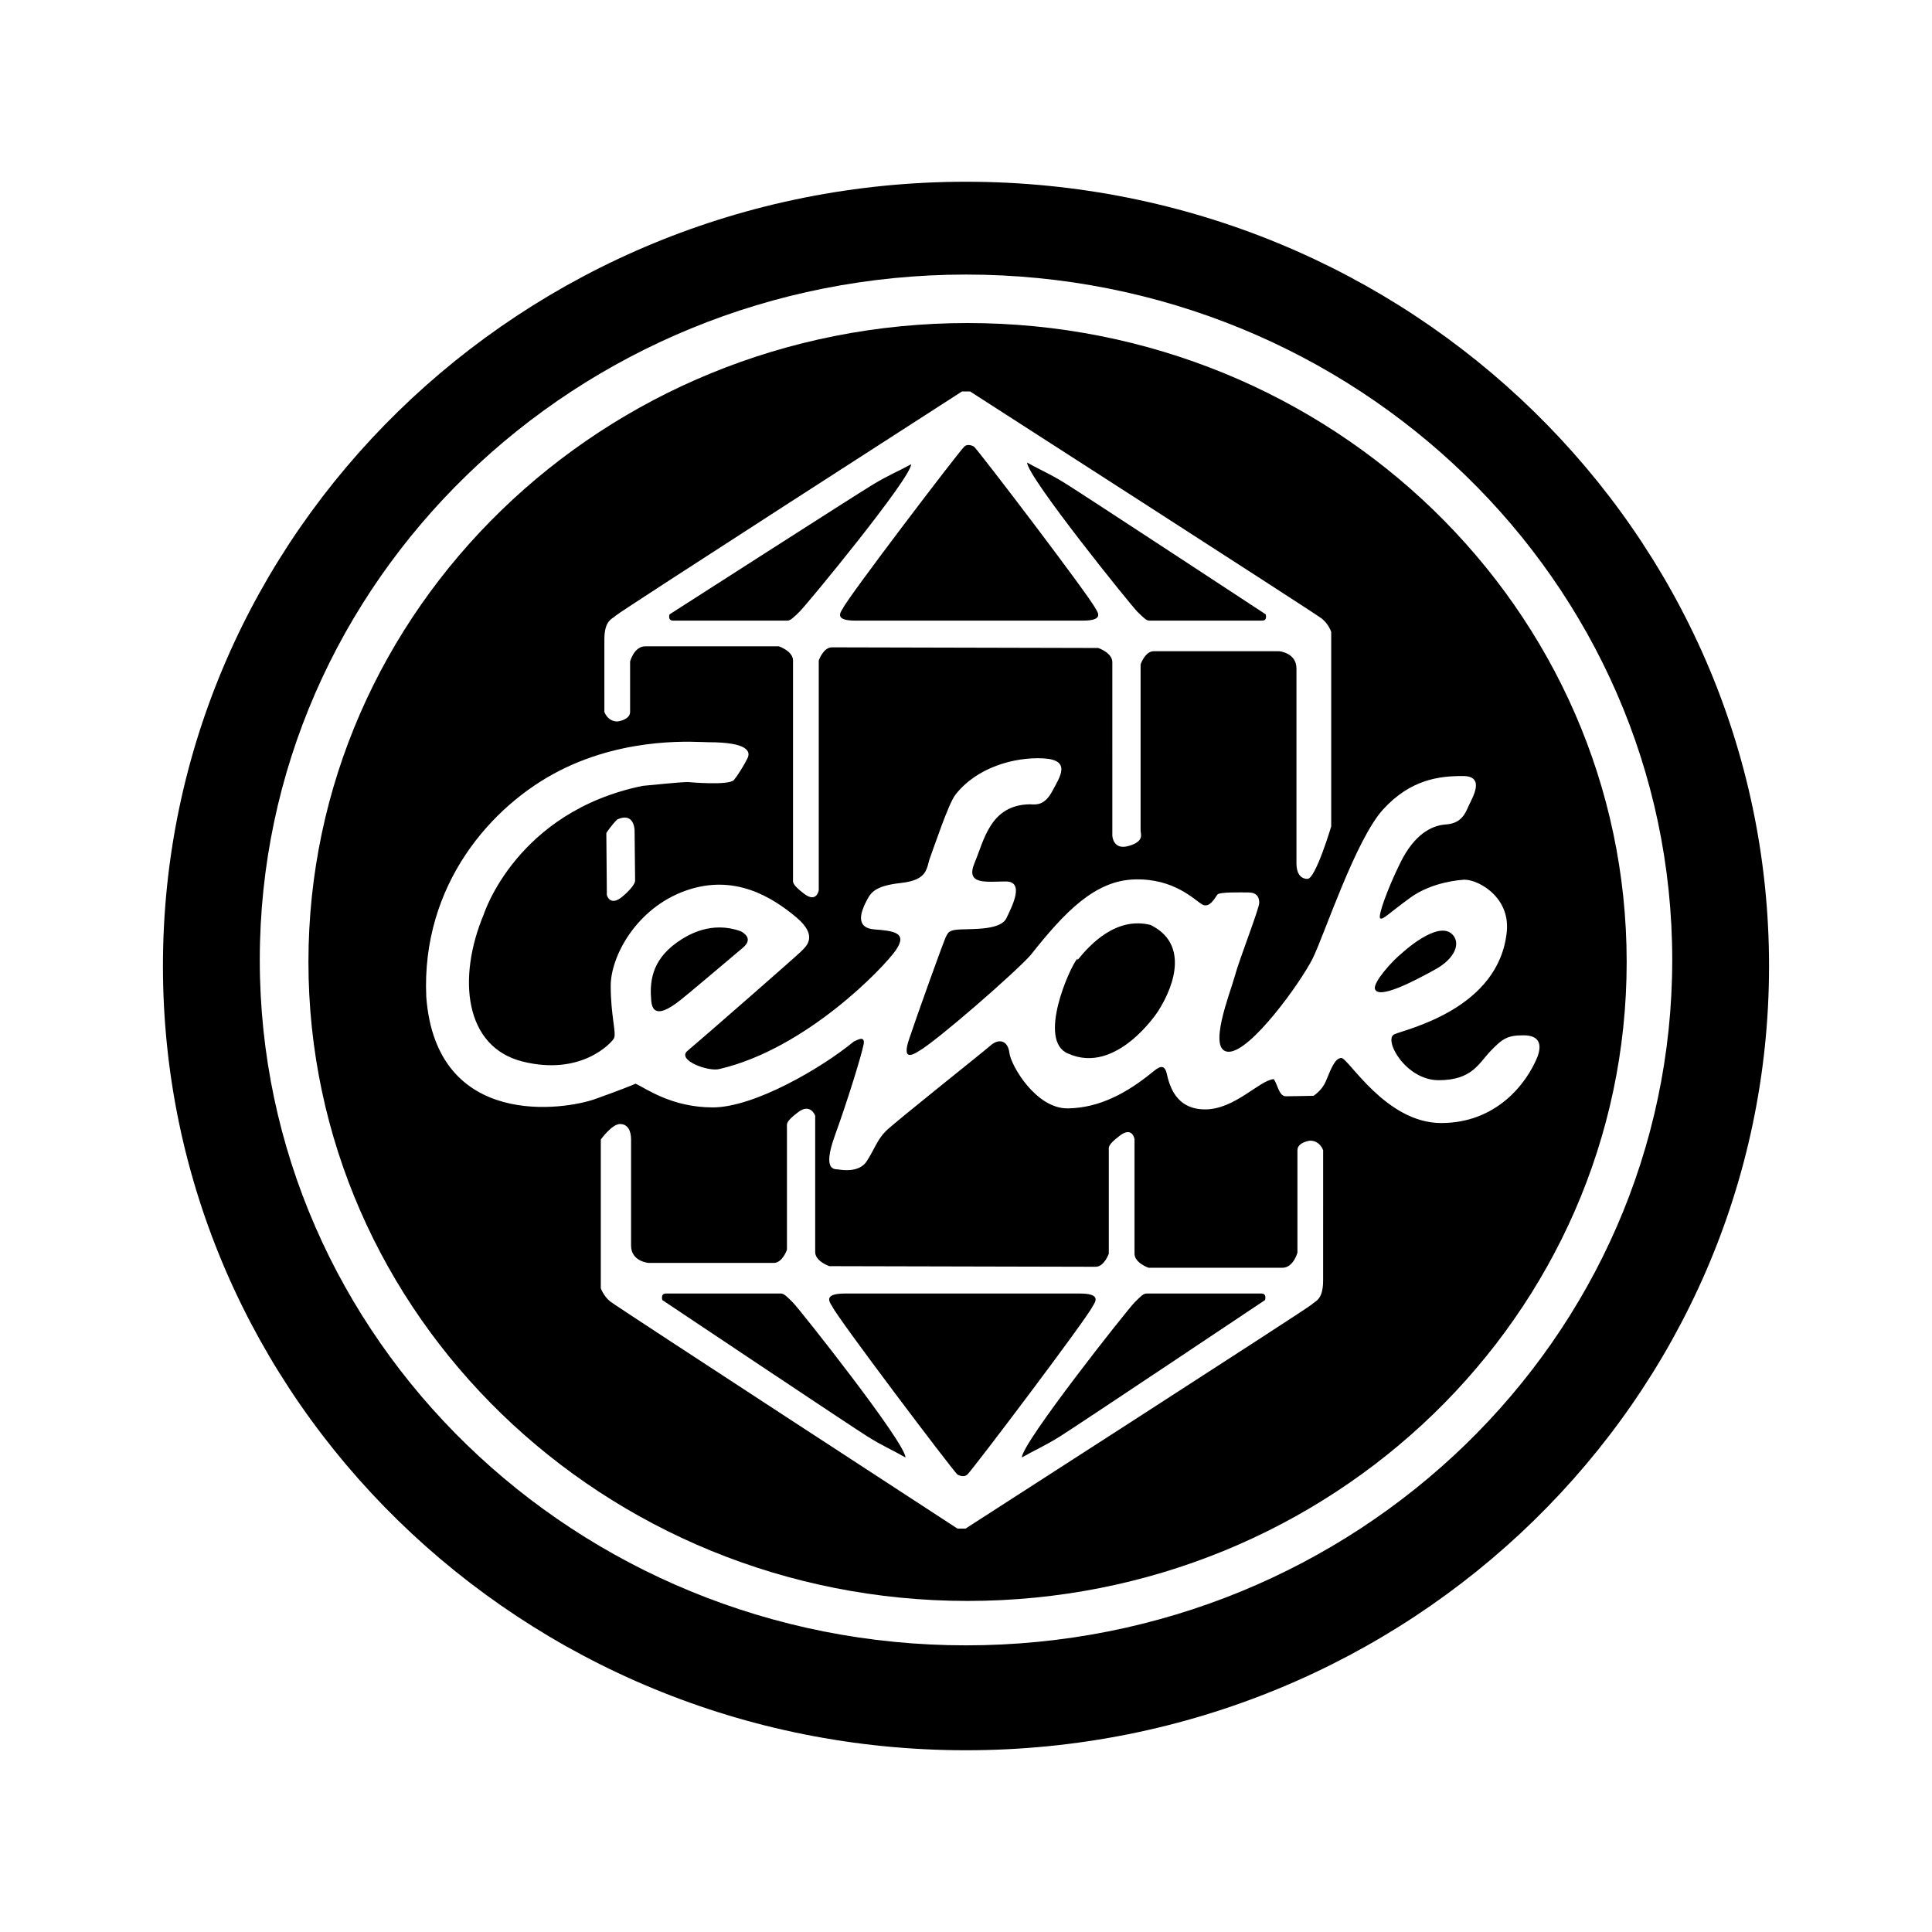 <svg xmlns="http://www.w3.org/2000/svg" width="2500" height="2500" viewBox="0 0 192.756 192.756"><g fill-rule="evenodd" clip-rule="evenodd"><path fill="#fff" d="M0 0h192.756v192.756H0V0z"/><path d="M85.347 61.919h22.692c2.068 0 1.543-.759 1.24-1.234-.584-1.212-11.459-15.487-12.094-16.116 0 0-.599-.387-.989 0-.634.629-11.51 14.904-12.095 16.116-.299.475-.827 1.234 1.246 1.234zM114.674 61.919h11.256c.547 0 .348-.628.348-.628s-18.465-12.128-20.047-13.099c-1.578-.974-2.369-1.261-3.752-2.038 0 1.407 10.369 14.261 11.01 14.891.646.631.888.874 1.185.874zM67.148 61.919h11.404c.299 0 .547-.24 1.198-.867.651-.618 11.151-13.343 11.151-14.731-1.4.77-2.2 1.051-3.8 2.014C85.5 49.297 66.8 61.297 66.8 61.297s-.201.622.348.622zM144.895 93.22c-1.459-1.457-5.031 1.88-5.031 1.88-.943.74-2.869 2.904-2.688 3.557.32 1.14 4.096-.871 6.037-1.948 1.949-1.073 2.557-2.614 1.682-3.489z"/><path d="M96.379 18.133c-44.251 0-80.122 35.028-80.122 78.242 0 43.219 35.871 78.248 80.122 78.248 44.25 0 80.119-35.029 80.119-78.248 0-43.214-35.869-78.242-80.119-78.242zm0 146.024c-38.914 0-70.46-30.617-70.46-68.384s31.546-68.38 70.46-68.38c38.916 0 70.46 30.613 70.46 68.38s-31.544 68.384-70.46 68.384z"/><path d="M107.73 129.056H84.31c-2.14 0-1.594.787-1.284 1.282.603 1.257 11.826 16.105 12.48 16.76 0 0 .619.404 1.022 0 .657-.654 11.879-15.503 12.481-16.76.309-.495.856-1.282-1.279-1.282zM77.909 129.056H66.433c-.553 0-.352.652-.352.652s18.822 12.584 20.433 13.589c1.61 1.007 2.417 1.309 3.826 2.114 0-1.46-10.568-14.797-11.223-15.449-.655-.656-.907-.906-1.208-.906z"/><path d="M96.535 32.229c-36.321 0-65.762 28.541-65.762 63.749 0 35.21 29.441 63.748 65.762 63.748 36.319 0 65.758-28.537 65.758-63.748 0-35.208-29.439-63.749-65.758-63.749zM60.298 63.817c0-1.961.779-2.04 1.158-2.414.377-.379 34.523-22.348 34.523-22.348h.807s34.367 22.095 35.074 22.649c.705.553.955 1.343.955 1.343v19.405s-1.557 5.233-2.363 5.233c-.803 0-1.104-.703-1.104-1.546V66.7c0-1.594-1.746-1.729-1.746-1.729h-12.496c-.855 0-1.309 1.31-1.309 1.31V82.87c0 .353.398 1.041-1.111 1.51-1.684.524-1.709-1.038-1.709-1.038V66.056c0-.929-1.408-1.407-1.408-1.407l-26.573-.064c-.855 0-1.309 1.309-1.309 1.309v22.924s-.201 1.309-1.46.353c-1.258-.958-1.107-1.159-1.107-1.51V65.894c0-.931-1.409-1.411-1.409-1.411H64.375c-1.109 0-1.51 1.51-1.51 1.51v5.034c0 .804-1.258.956-1.258.956-1.006 0-1.308-.956-1.308-.956l-.001-7.21zm71.71 63.928c0 1.963-.779 2.041-1.152 2.416-.383.379-34.525 22.347-34.525 22.347h-.805s-33.922-22.094-34.628-22.647c-.702-.555-.956-1.344-.956-1.344V113.69s1.109-1.547 1.914-1.547 1.106.706 1.106 1.547v10.583c0 1.594 1.745 1.727 1.745 1.727h12.498c.856 0 1.309-1.307 1.309-1.307v-12.214c0-.354-.15-.555 1.107-1.511 1.258-.958 1.711.352 1.711.352v13.596c0 .931 1.409 1.409 1.409 1.409l26.573.062c.857 0 1.311-1.309 1.311-1.309v-10.267c0-.351-.152-.553 1.105-1.51 1.256-.955 1.461.354 1.461.354v11.423c0 .932 1.408 1.409 1.408 1.409h13.336c1.111 0 1.51-1.51 1.51-1.51V114.76c0-.807 1.256-.956 1.256-.956 1.008 0 1.309.956 1.309.956l-.002 12.985zm11.779-15.7c-5.535 0-9.26-6.492-9.963-6.492-.705 0-1.158 1.456-1.562 2.362-.402.909-1.207 1.412-1.207 1.412s-2.066.049-2.768.049c-.705 0-.855-1.309-1.207-1.711-1.41.101-3.877 3.02-6.846 3.02-2.971 0-3.572-2.465-3.828-3.572-.246-1.107-.904-.555-1.355-.201-2.568 2.113-5.334 3.624-8.504 3.672-3.174.053-5.689-4.275-5.838-5.535-.154-1.258-1.059-1.461-1.865-.754-.803.705-9.611 7.699-10.466 8.556-.856.854-1.158 1.861-1.913 3.019-.755 1.158-2.517.855-2.817.807-.303-.05-1.664.25-.354-3.373s2.667-8.053 2.87-9.111c.2-1.056-.906-.25-.956-.299-3.223 2.666-9.965 6.592-14.092 6.592-4.126 0-6.693-1.913-7.701-2.366-1.156.506-3.975 1.509-3.975 1.509-3.02 1.11-15.905 3.123-16.911-10.165-.503-11.169 6.493-19.123 13.338-22.595 6.845-3.472 13.739-2.818 14.797-2.818 4.026 0 4.233.955 3.911 1.604-.324.648-.865 1.562-1.349 2.158-.484.594-4.584.213-4.584.213-.864 0-3.827.322-4.53.381-12.617 2.589-15.855 12.838-15.855 12.838-2.641 6.309-1.94 13.211 3.885 14.665 5.823 1.455 8.844-1.832 9.113-2.319.267-.48-.325-2.264-.325-5.23 0-2.964 2.57-7.753 7.469-9.496 4.898-1.74 8.656.671 11.004 2.618 2.347 1.949.973 2.986.47 3.489-.504.503-10.133 8.924-11.274 9.865-1.14.938 2.148 2.145 3.221 1.809 8.59-2.01 16.357-10.098 17.565-11.859 1.207-1.76-.254-1.912-2.165-2.062-1.913-.153-1.309-1.763-.856-2.667.453-.905.756-1.662 3.523-1.963 2.767-.304 2.519-1.51 2.919-2.568.403-1.057 1.813-5.335 2.517-6.239 2.127-2.733 5.887-3.774 8.758-3.625 2.865.151 1.658 1.862.906 3.271-.758 1.41-1.564 1.361-2.215 1.31-3.979.052-4.582 3.573-5.535 5.837-.957 2.265 1.207 1.864 3.117 1.864 1.912 0 .605 2.517.049 3.673-.551 1.156-3.217 1.057-4.525 1.108-1.308.048-1.258.352-1.463.653-.198.304-3.02 8.202-3.721 10.317-.707 2.113.301 1.607 1.006 1.155 1.76-1.004 9.51-7.749 11.124-9.561 3.422-4.328 6.426-7.444 10.383-7.551 3.961-.108 5.969 2.058 6.73 2.495.758.434 1.303-.708 1.52-.979.217-.275 2.277-.216 3.092-.216s1.084.434 1.084 1.03c0 .599-2.008 5.696-2.438 7.323-.438 1.625-2.824 7.542-.598 7.542s7.215-7 8.354-9.276c1.143-2.278 4.283-11.892 7.051-14.911 2.768-3.02 5.637-3.323 7.951-3.323 2.316 0 .908 2.216.555 3.019-.354.807-.756 1.712-2.266 1.814-1.51.099-3.172 1.107-4.48 3.723-1.309 2.617-2.312 5.436-2.062 5.637.252.202.803-.452 3.02-2.065 2.215-1.607 5.133-1.761 5.133-1.761 1.258-.25 4.832 1.51 4.482 5.135-.758 7.777-10.119 9.761-11.225 10.268-1.107.503 1.105 4.578 4.428 4.578 3.324 0 3.975-1.659 5.186-2.92 1.207-1.259 1.711-1.558 3.27-1.558s1.863.855 1.412 2.113c-1.062 2.66-4.082 6.638-9.619 6.638zM63.365 87.889s0 .502-1.259 1.559c-1.258 1.057-1.56-.152-1.56-.152l-.052-6.188s.556-.856 1.108-1.361c1.711-.753 1.711 1.109 1.711 1.109l.052 5.033z"/><path d="M125.861 129.056h-11.475c-.303 0-.555.25-1.207.906-.656.652-11.225 13.989-11.225 15.449 1.408-.806 2.215-1.107 3.824-2.114 1.613-1.005 20.434-13.589 20.434-13.589s.206-.652-.351-.652zM73.934 92.92c-2.919-1.057-5.252.295-6.392 1.105-2.618 1.863-2.719 4.077-2.566 5.838.15 1.762 1.61.856 2.467.252.854-.602 5.786-4.831 6.642-5.534.854-.706.552-1.258-.151-1.661zM114.785 92.282c-3.43-.855-6.043 1.966-7.256 3.475l-.049-.104c-.756.855-4.025 8.211-.904 9.466 4.834 2.171 8.965-4.226 8.965-4.226 1.859-2.923 2.867-6.848-.756-8.611z"/></g></svg>